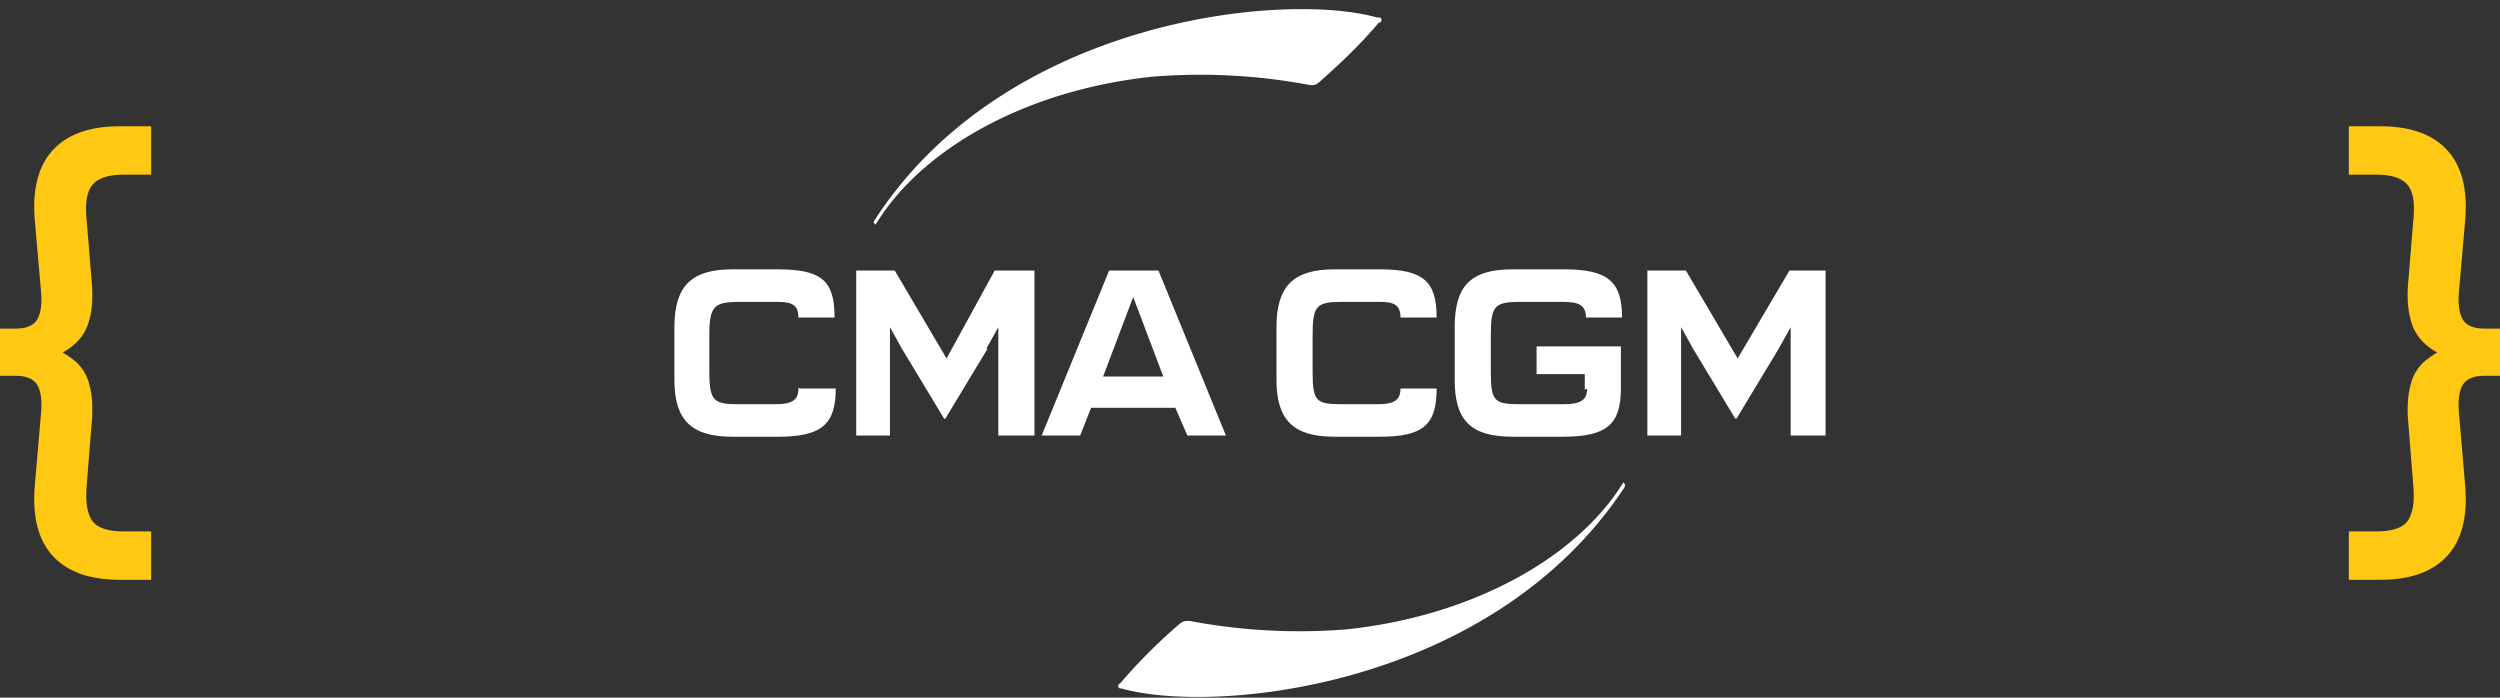 <svg xmlns="http://www.w3.org/2000/svg" fill="none" viewBox="0 0 215 60">
  <rect x="0" y="0" width="215" height="60" fill="#333333" stroke="none"/>
  <g clip-path="url(#a)">
    <path fill="#FFC812" d="M10.293 49.861c-2.61 0-4.542-.7-5.799-2.103-1.224-1.37-1.723-3.377-1.498-6.022l.532-6.213c.096-1.115-.016-1.928-.339-2.438-.322-.51-.934-.764-1.836-.764H0v-4.063h1.353c.902 0 1.514-.255 1.836-.764.323-.542.435-1.355.339-2.438l-.532-6.07c-.225-2.644.274-4.652 1.498-6.022 1.257-1.402 3.19-2.103 5.8-2.103H13v4.158h-2.32c-1.353 0-2.271.303-2.755.908-.45.574-.612 1.53-.483 2.868l.435 5.305c.129 1.338.065 2.47-.193 3.394-.226.924-.725 1.688-1.498 2.294-.23.187-.492.364-.786.53 0 0 .556.334.786.521a3.86 3.86 0 0 1 1.498 2.247c.258.924.322 2.055.193 3.393l-.435 5.448c-.096 1.339.08 2.31.532 2.916.45.573 1.353.86 2.706.86H13v4.158h-2.707Z"/>
    <path fill="#fff" fill-rule="evenodd" d="m105.429 37.455-5.8-14.187h-4.245l-5.8 14.187h3.314l.932-2.382h7.249l1.036 2.382h3.314Zm-7.974-11.91 2.589 6.836h-5.178l2.589-6.835ZM84.82 30l1.035-1.864v9.32h3.107V23.268h-3.417l-4.142 7.56-4.453-7.56h-3.314v14.187h2.9v-9.32l1.035 1.864 3.624 6.006h.104L84.924 30h-.103Zm68.14 0 1.036-1.864v9.32H157V23.268h-3.107l-4.453 7.56-4.453-7.56h-3.314v14.187h2.9v-9.32l1.036 1.864 3.624 6.006h.104L152.961 30Zm-84.295 3.314v.103c0 1.036-.621 1.346-1.967 1.346h-3.107c-2.175 0-2.589-.207-2.589-2.796V28.86c0-2.59.414-2.9 2.693-2.9h3.106c1.243 0 1.864.207 1.864 1.346h3.107c0-3.106-1.036-4.142-4.867-4.142H62.97c-3.521 0-4.971 1.45-4.971 4.97v4.557c0 3.418 1.45 4.867 4.97 4.867h3.936c3.728 0 4.97-1.035 4.97-4.142H68.77l-.104-.103Zm51.778.103c0 1.036-.621 1.346-1.967 1.346h-3.003c-2.279 0-2.589-.207-2.589-2.796V28.86c0-2.59.31-2.9 2.589-2.9h3.106c1.243 0 1.864.207 1.864 1.346h3.107c0-3.106-1.139-4.142-4.867-4.142h-3.935c-3.521 0-4.971 1.45-4.971 4.97v4.557c0 3.418 1.45 4.867 4.971 4.867h3.935c3.728 0 4.867-1.035 4.867-4.142h-3.107Zm16.052 0c0 1.036-.622 1.346-2.072 1.346H130.8c-2.278 0-2.589-.207-2.589-2.796V28.86c0-2.59.311-2.9 2.589-2.9h3.521c1.346 0 2.071.207 2.071 1.346h3.107c0-3.106-1.243-4.142-4.971-4.142h-4.453c-3.624 0-4.971 1.45-4.971 4.97v4.557c0 3.418 1.347 4.867 4.971 4.867h4.349c3.729 0 4.971-1.035 4.971-4.142v-3.624h-7.249v2.381h4.143v1.347l.207-.104Z" clip-rule="evenodd"/>
    <path fill="#fff" d="M118.684 1.935a.23.23 0 0 0 .116-.134.236.236 0 0 0-.012-.177.232.232 0 0 0-.311-.104c-7.87-2.277-31.896 0-43.183 17.295-.207.31-.207.31 0 .517 3.935-6.524 12.944-11.598 23.818-12.737a50.744 50.744 0 0 1 13.566.725c.414 0 .414 0 .725-.207 1.864-1.657 3.624-3.314 5.177-5.178h.104ZM96.316 58.787a.213.213 0 1 0 .103.415c7.974 2.278 31.896 0 43.287-17.294.103-.31 0-.31-.104-.414-3.935 6.42-12.944 11.494-23.818 12.633a50.736 50.736 0 0 1-13.462-.724c-.518 0-.518 0-.828.207a47.596 47.596 0 0 0-5.178 5.178Z"/>
    <path fill="#FFC812" d="M204.706 49.861c2.61 0 4.543-.7 5.799-2.103 1.225-1.37 1.724-3.377 1.498-6.022l-.531-6.213c-.097-1.115.016-1.928.338-2.438.322-.51.934-.764 1.837-.764H215v-4.063h-1.353c-.903 0-1.515-.255-1.837-.764-.322-.542-.435-1.355-.338-2.438l.531-6.07c.226-2.644-.273-4.652-1.498-6.022-1.256-1.402-3.189-2.103-5.799-2.103H202v4.158h2.319c1.354 0 2.272.303 2.755.908.451.574.612 1.53.483 2.868l-.435 5.305c-.128 1.338-.064 2.47.194 3.394.225.924.725 1.688 1.498 2.294.229.187.491.364.786.53 0 0-.557.334-.786.521a3.858 3.858 0 0 0-1.498 2.247c-.258.924-.322 2.055-.194 3.393l.435 5.448c.097 1.339-.08 2.31-.531 2.916-.451.573-1.353.86-2.707.86H202v4.158h2.706Z"/>
  </g>
  <defs>
    <clipPath id="a">
      <path fill="#fff" d="M0 0h215v60H0z"/>
    </clipPath>
  </defs>
</svg>
